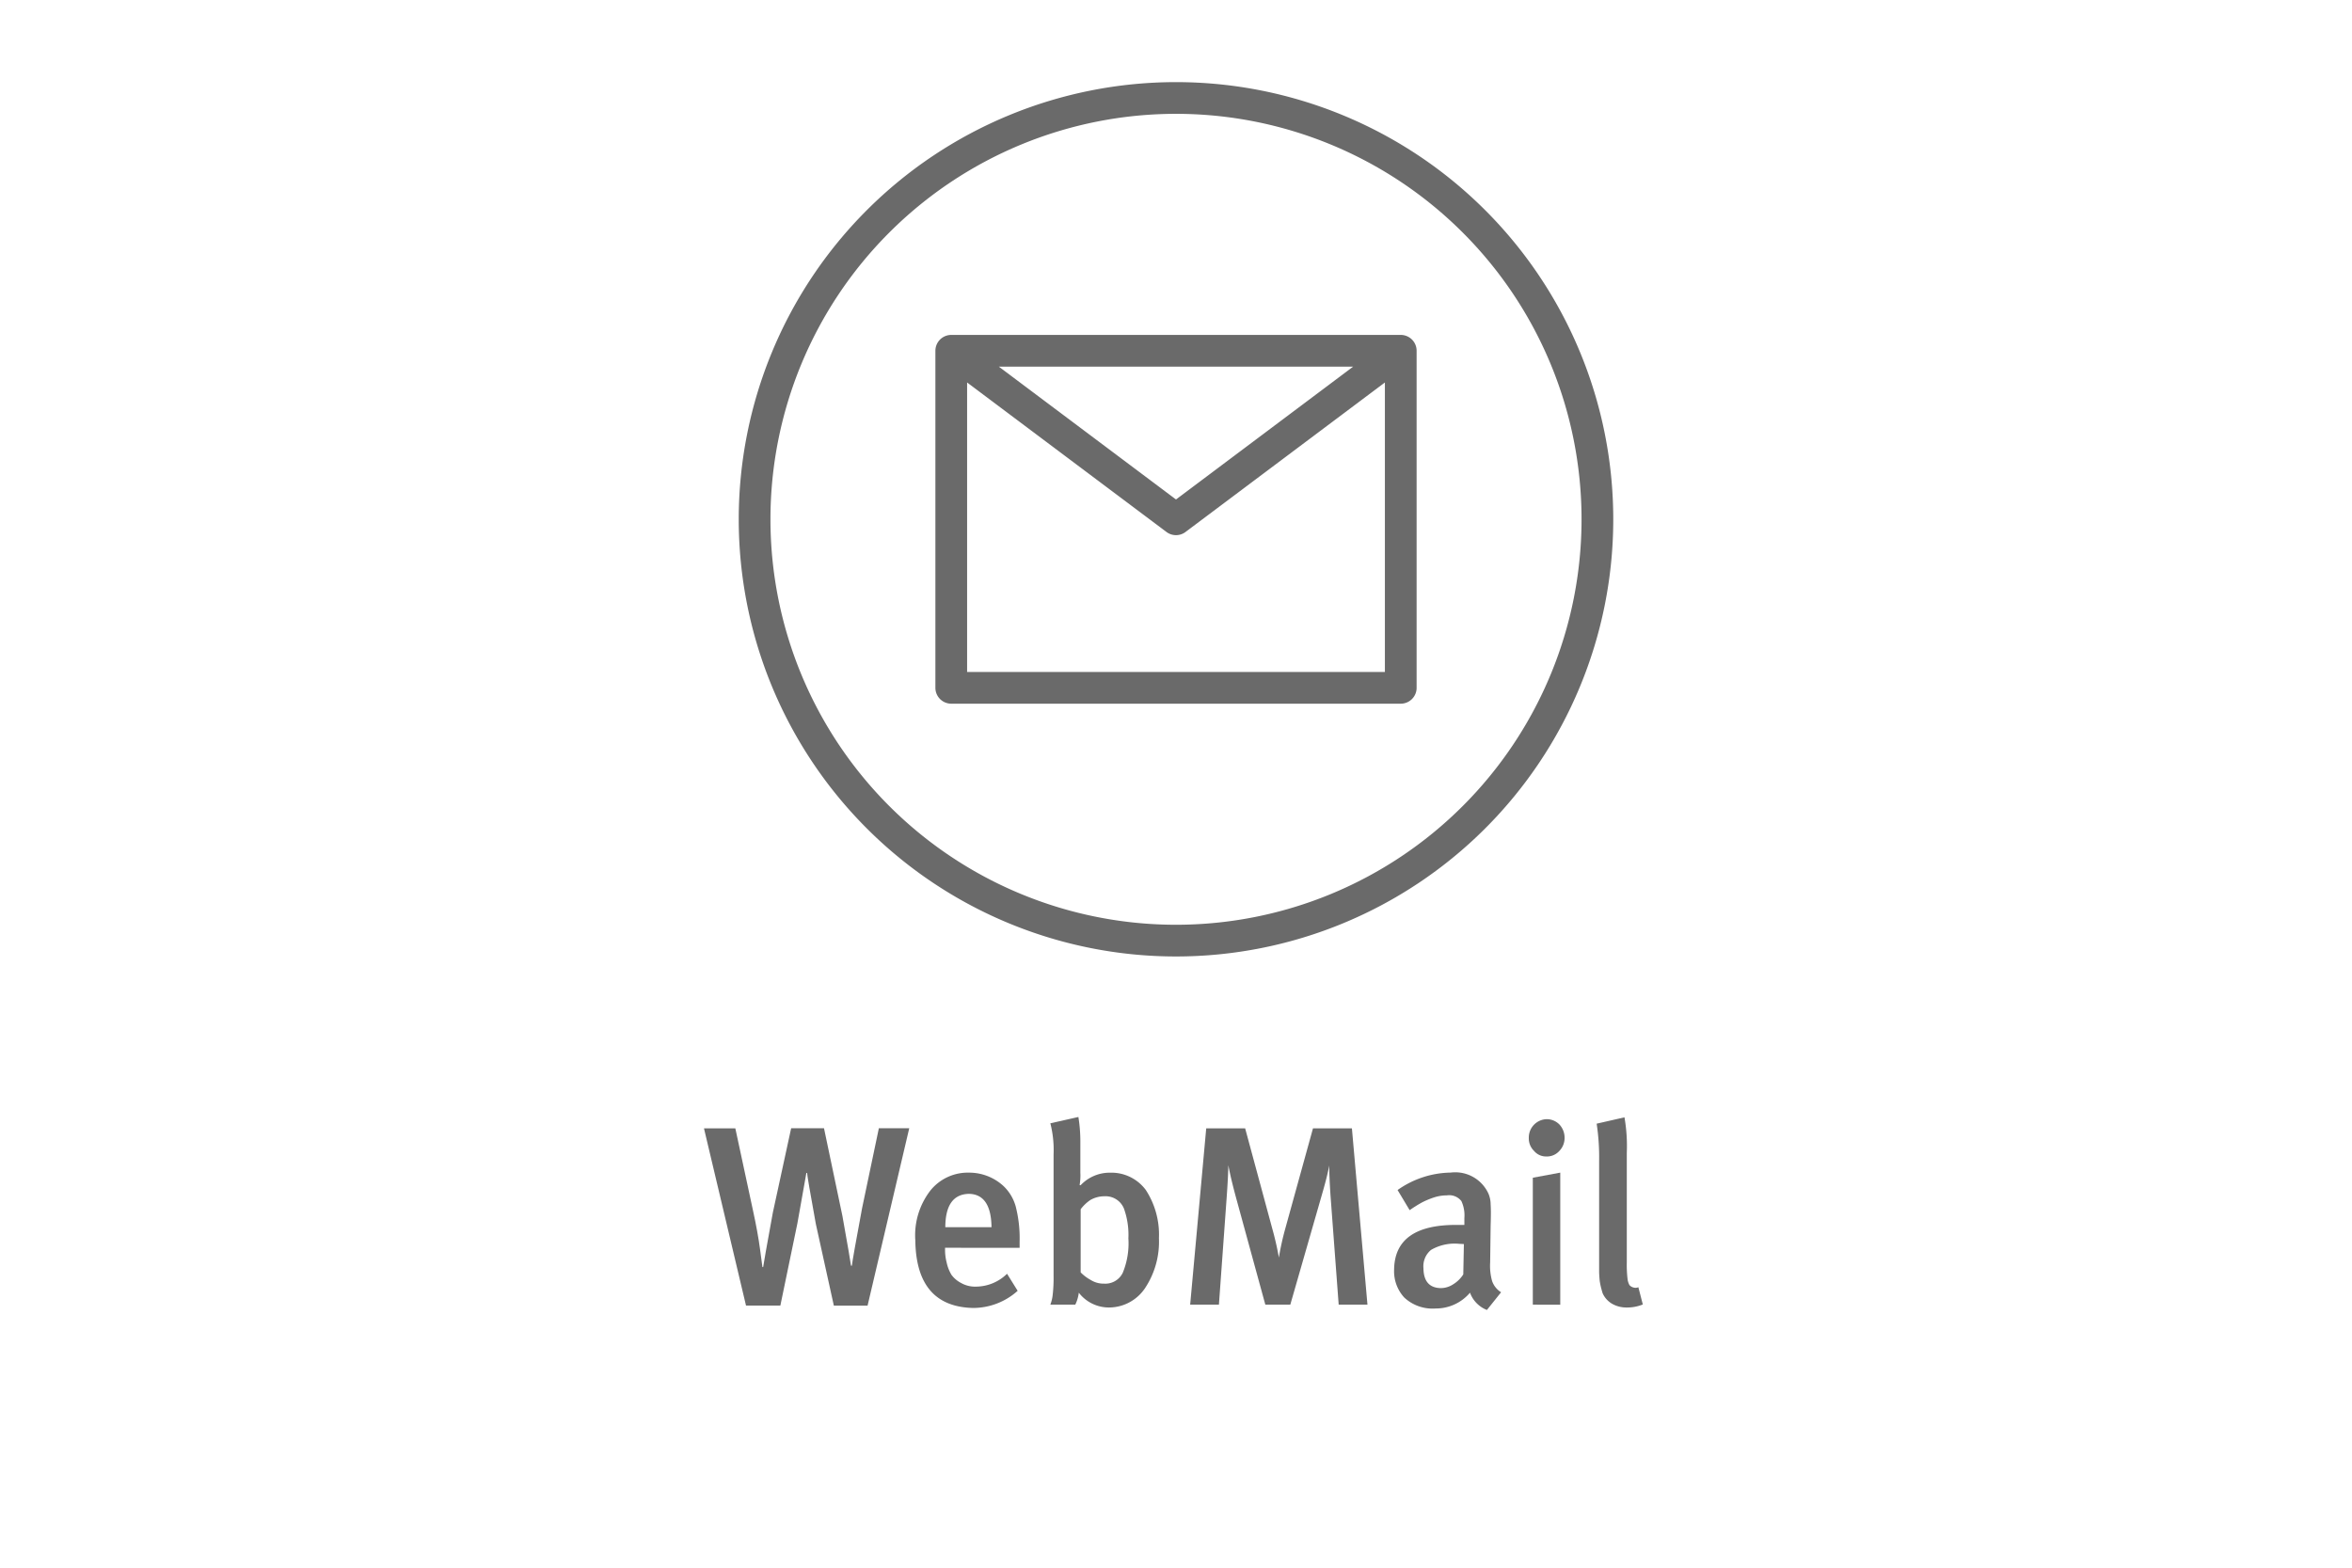 <svg xmlns="http://www.w3.org/2000/svg" viewBox="0 0 120 80"><path d="M44.264,66.627H42.543l-.919-4.17q-.446-2.457-.445-2.6h-.038q-.038.234-.457,2.568l-.87,4.2H38.062l-2.145-9.045h1.6l.9,4.187q.247,1.131.361,1.982.121.884.121.909h.038q.039-.287.495-2.783l.933-4.3h1.676l.939,4.473q.413,2.306.439,2.541h.044q.037-.342.52-2.929l.857-4.085H46.39Z" style="fill:#6a6a6a"/><path d="M48.217,63.675v.108a2.584,2.584,0,0,0,.086.661,2.018,2.018,0,0,0,.24.609,1.4,1.4,0,0,0,.494.419,1.426,1.426,0,0,0,.756.185A2.275,2.275,0,0,0,51.38,65l.541.871a3.4,3.4,0,0,1-2.293.875Q46.745,66.666,46.7,63.3a3.725,3.725,0,0,1,.793-2.577,2.449,2.449,0,0,1,1.949-.882,2.58,2.58,0,0,1,1.753.68,2.273,2.273,0,0,1,.626,1.041,6.558,6.558,0,0,1,.2,1.814v.3Zm2.371-1.052q-.024-1.678-1.151-1.7-1.2.025-1.207,1.7Z" style="fill:#6a6a6a"/><path d="M59.129,63.186a4.278,4.278,0,0,1-.707,2.546,2.217,2.217,0,0,1-1.838.99,1.937,1.937,0,0,1-1.543-.755,1.946,1.946,0,0,1-.179.61H53.589a2.009,2.009,0,0,0,.122-.521,7.494,7.494,0,0,0,.043-.946v-6.2a5.477,5.477,0,0,0-.165-1.587L55.02,57a7.845,7.845,0,0,1,.1,1.314v1.529a2.759,2.759,0,0,1-.038.629l.05.013a2.039,2.039,0,0,1,1.513-.642,2.184,2.184,0,0,1,1.815.883A4.174,4.174,0,0,1,59.129,63.186Zm-1.558.013a3.989,3.989,0,0,0-.228-1.528,1.009,1.009,0,0,0-1-.624,1.425,1.425,0,0,0-.714.191,2.06,2.06,0,0,0-.493.471v3.222a2.176,2.176,0,0,0,.518.389,1.209,1.209,0,0,0,.665.184.99.99,0,0,0,.962-.547A3.938,3.938,0,0,0,57.571,63.2Z" style="fill:#6a6a6a"/><path d="M68.3,66.577l-.418-5.583c-.043-.657-.064-1.162-.064-1.519-.059.331-.174.8-.348,1.4l-1.638,5.7H64.557l-1.492-5.451q-.285-1.053-.393-1.664-.014.636-.089,1.677l-.393,5.438H60.723l.819-8.995h1.986l1.379,5.1a15.306,15.306,0,0,1,.342,1.493,13.979,13.979,0,0,1,.324-1.467l1.416-5.125h1.986l.793,8.995Z" style="fill:#6a6a6a"/><path d="M75.863,66.849A1.505,1.505,0,0,1,75,65.967a2.28,2.28,0,0,1-1.754.806,2.115,2.115,0,0,1-1.6-.559,1.979,1.979,0,0,1-.518-1.421q.026-2.285,3.154-2.285h.431v-.349a1.734,1.734,0,0,0-.154-.87A.792.792,0,0,0,73.826,61a2.129,2.129,0,0,0-.666.107,4.082,4.082,0,0,0-.622.261,7.068,7.068,0,0,0-.617.387l-.616-1.027a4.8,4.8,0,0,1,2.706-.89,1.861,1.861,0,0,1,1.937,1.09,1.417,1.417,0,0,1,.105.533q.025.347,0,1.076l-.025,1.884a2.878,2.878,0,0,0,.1.953,1.105,1.105,0,0,0,.458.571Zm-1.175-3.364c-.021,0-.105-.005-.253-.013a2.39,2.39,0,0,0-1.422.311,1.077,1.077,0,0,0-.388.933q.011,1,.883,1.017a1.162,1.162,0,0,0,.643-.2,1.6,1.6,0,0,0,.506-.5Z" style="fill:#6a6a6a"/><path d="M78.893,59.016a.8.8,0,0,1-.626-.285A.882.882,0,0,1,78,58.074a.938.938,0,0,1,.916-.962.909.909,0,0,1,.646.272.99.99,0,0,1,.264.69.949.949,0,0,1-.265.657A.852.852,0,0,1,78.893,59.016Zm-.688,7.561V60.1l1.4-.26v6.741Z" style="fill:#6a6a6a"/><path d="M83.817,66.568a2.109,2.109,0,0,1-.831.154,1.452,1.452,0,0,1-.79-.222,1.187,1.187,0,0,1-.43-.507c-.032-.106-.061-.209-.086-.311s-.045-.209-.061-.31c-.02-.2-.031-.372-.031-.508v-5.6a11.459,11.459,0,0,0-.126-1.922l1.419-.324A8.457,8.457,0,0,1,83,58.82V64.4a6.267,6.267,0,0,0,.037.856.834.834,0,0,0,.1.324.4.4,0,0,0,.2.121.367.367,0,0,0,.253-.013Z" style="fill:#6a6a6a"/><path d="M60,5A21.5,21.5,0,1,1,38.5,26.5,21.5,21.5,0,0,1,60,5ZM71.467,35.1V17.9H48.533V35.1ZM48.533,17.9,60,26.5l11.467-8.6M60,5A21.5,21.5,0,1,1,38.5,26.5,21.5,21.5,0,0,1,60,5Z" style="fill:none;stroke:#6a6a6a;stroke-linecap:round;stroke-linejoin:round;stroke-width:1.618px"/></svg>